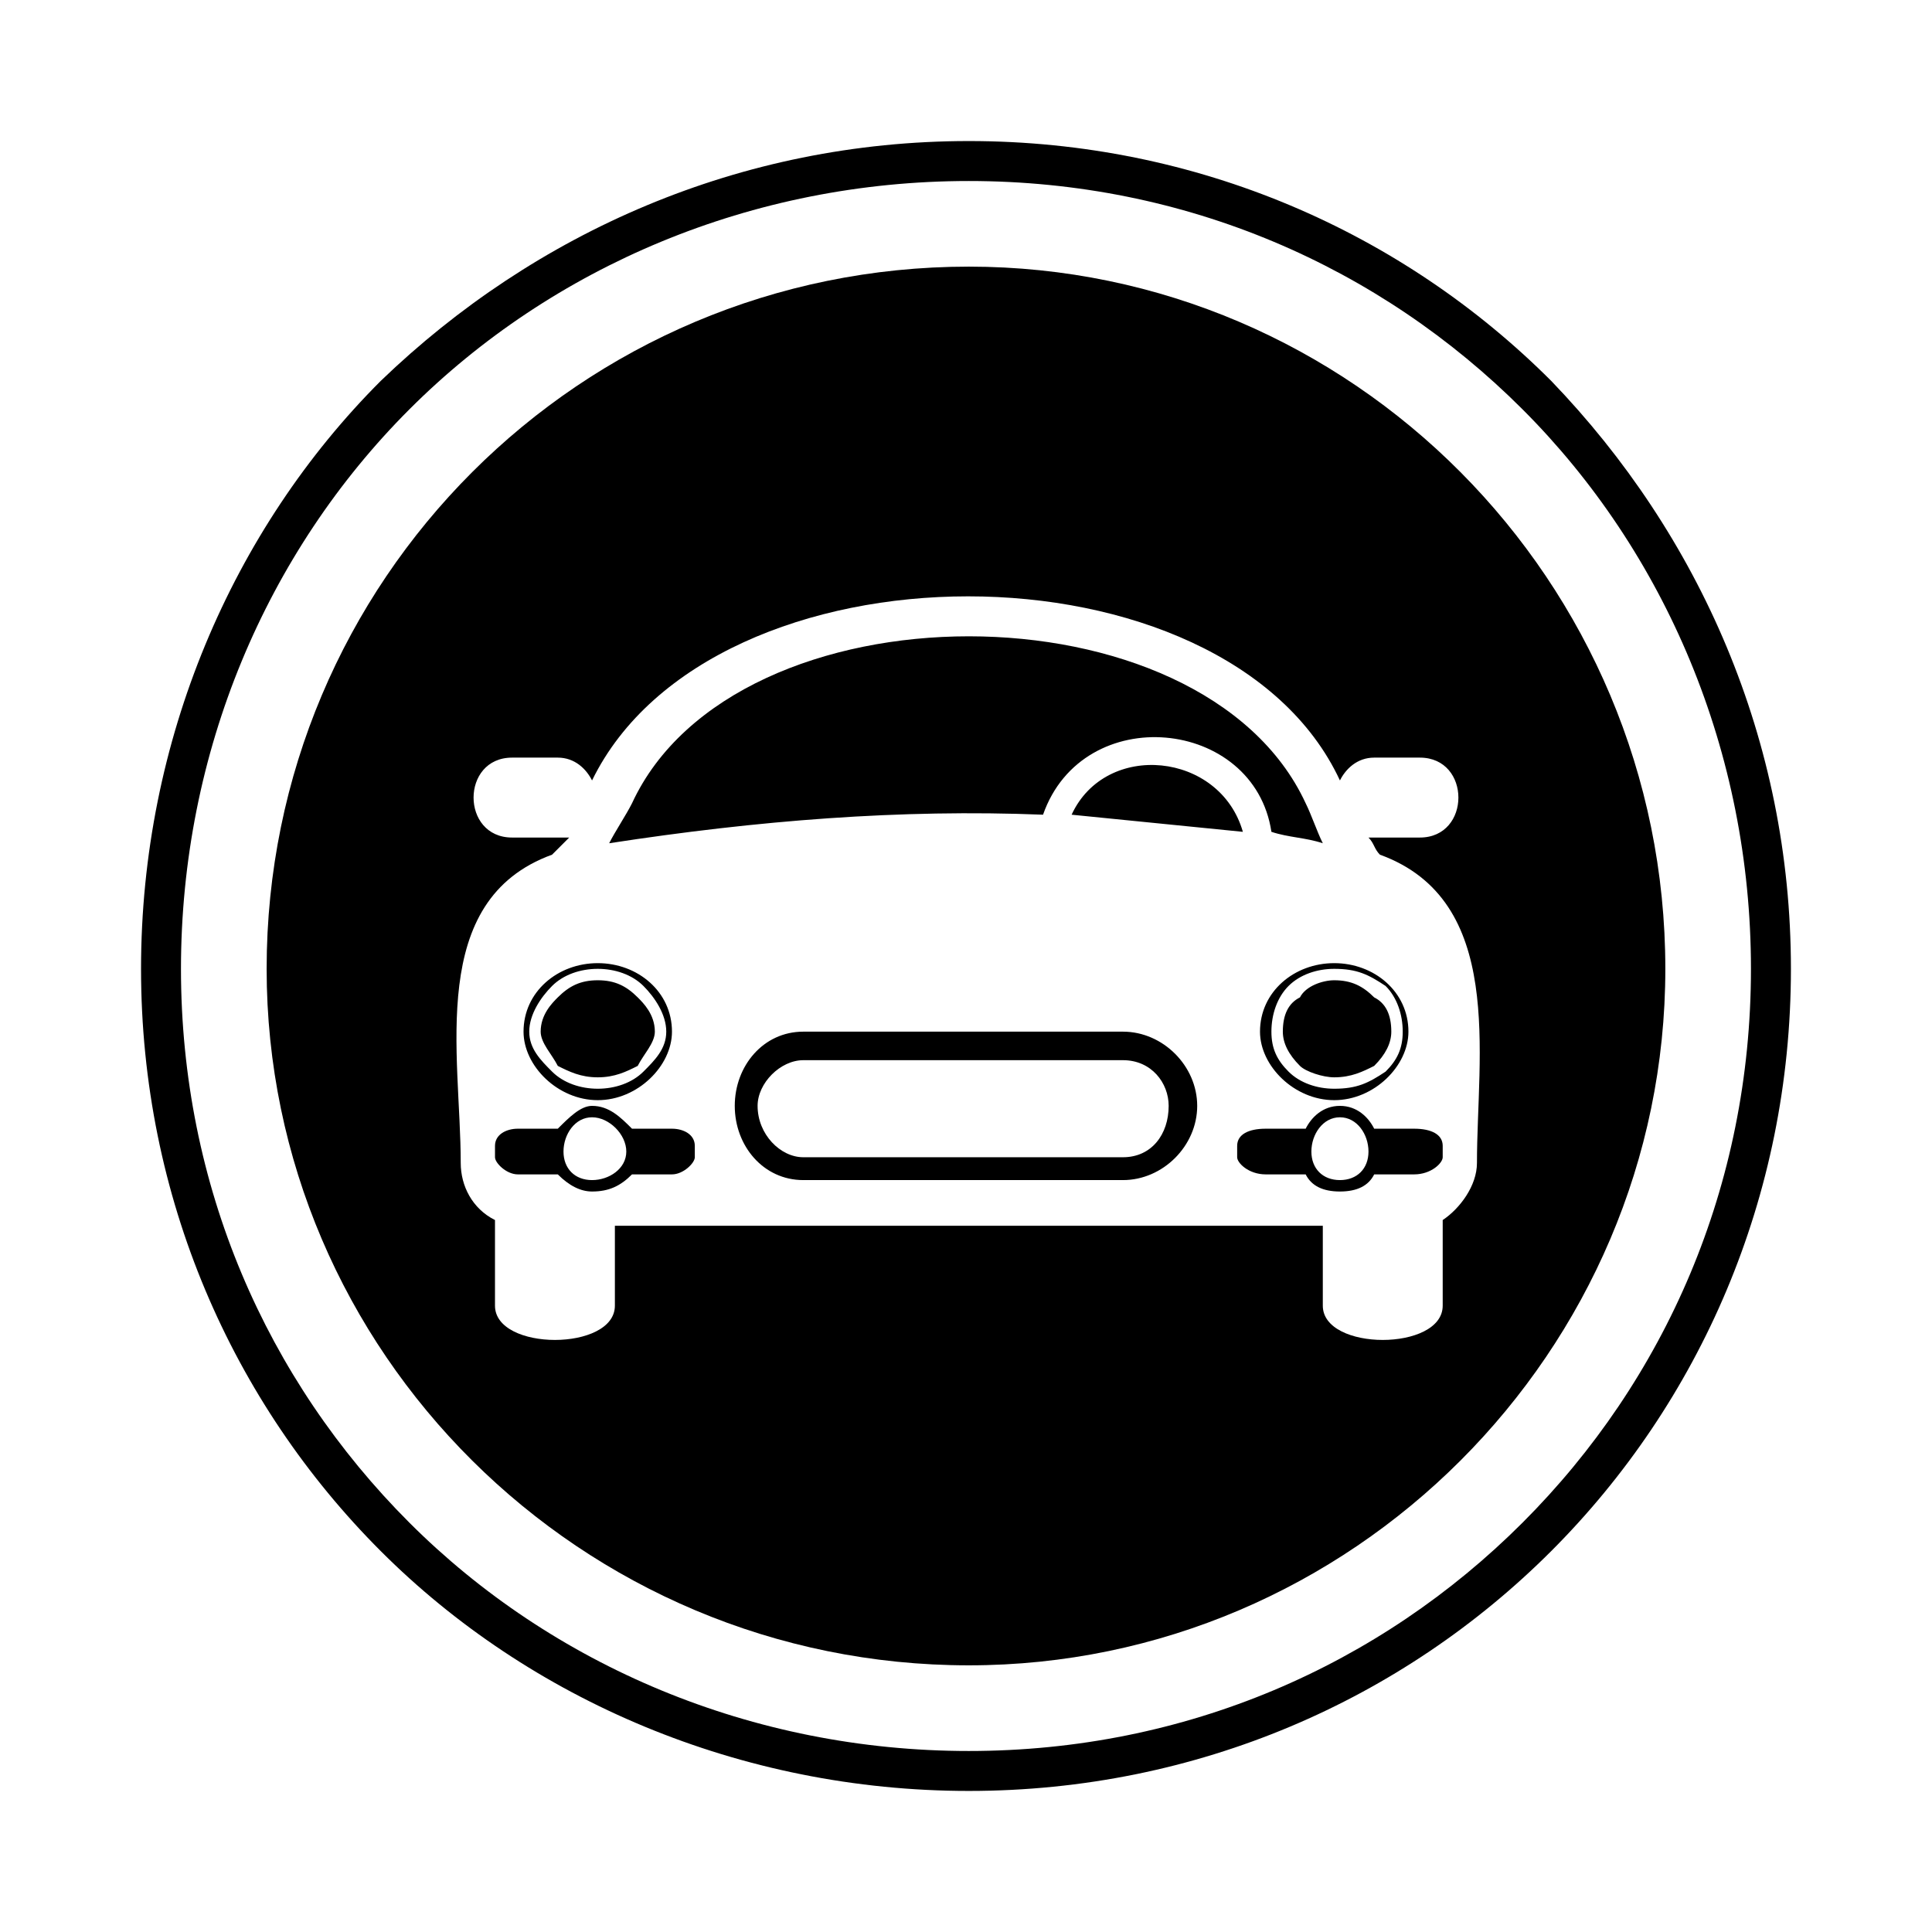 <?xml version="1.0" encoding="UTF-8"?>
<!-- The Best Svg Icon site in the world: iconSvg.co, Visit us! https://iconsvg.co -->
<svg fill="#000000" width="800px" height="800px" version="1.1" viewBox="144 144 512 512" xmlns="http://www.w3.org/2000/svg">
 <g>
  <path d="m400.75 181.38c60.52 0 114.98 24.207 154.32 63.543 39.336 40.848 63.543 95.316 63.543 155.83 0 60.52-24.207 114.98-63.543 154.32-39.336 39.336-93.801 63.543-154.32 63.543-60.52 0-116.5-24.207-155.83-63.543-39.336-39.336-63.543-93.801-63.543-154.32 0-60.52 24.207-116.5 63.543-155.83 40.848-39.336 95.316-63.543 155.83-63.543zm0 10.59c-57.492 0-110.45 22.695-148.27 60.52s-60.52 90.777-60.52 148.27c0 57.492 22.695 108.93 60.52 146.75 37.824 37.824 90.777 60.52 148.27 60.52 57.492 0 108.93-22.695 146.75-60.52 37.824-37.824 60.52-89.262 60.52-146.75 0-57.492-22.695-110.45-60.52-148.27-37.824-37.824-89.262-60.52-146.75-60.52z"/>
  <path d="m400.75 214.66c101.37 0 184.58 83.211 184.58 186.09 0 101.37-83.211 184.58-184.58 184.58-102.88 0-186.09-83.211-186.09-184.58 0-102.88 83.211-186.09 186.09-186.09zm-93.801 254.18v21.18c0 12.105-31.773 12.105-31.773 0v-22.695c-6.051-3.027-9.078-9.078-9.078-15.129 0-28.746-9.078-69.594 24.207-81.699 1.512-1.512 3.027-3.027 4.539-4.539h-3.027-12.105c-13.617 0-13.617-21.18 0-21.18h12.105c4.539 0 7.566 3.027 9.078 6.051 31.773-65.055 167.94-65.055 198.2 0 1.512-3.027 4.539-6.051 9.078-6.051h12.105c13.617 0 13.617 21.18 0 21.18h-12.105-1.512c1.512 1.512 1.512 3.027 3.027 4.539 33.285 12.105 25.719 52.953 25.719 81.699 0 6.051-4.539 12.105-9.078 15.129v22.695c0 12.105-31.773 12.105-31.773 0v-21.18h-187.61zm49.926-51.441h84.727c10.59 0 19.668 9.078 19.668 19.668s-9.078 19.668-19.668 19.668h-84.727c-10.59 0-18.156-9.078-18.156-19.668s7.566-19.668 18.156-19.668zm-54.465-18.156c10.59 0 19.668 7.566 19.668 18.156 0 9.078-9.078 18.156-19.668 18.156-10.59 0-19.668-9.078-19.668-18.156 0-10.59 9.078-18.156 19.668-18.156zm195.17 0c10.59 0 19.668 7.566 19.668 18.156 0 9.078-9.078 18.156-19.668 18.156-10.59 0-19.668-9.078-19.668-18.156 0-10.59 9.078-18.156 19.668-18.156zm-216.35 43.875h10.59c3.027-3.027 6.051-6.051 9.078-6.051 4.539 0 7.566 3.027 10.59 6.051h10.59c3.027 0 6.051 1.512 6.051 4.539v3.027c0 1.512-3.027 4.539-6.051 4.539h-10.59c-3.027 3.027-6.051 4.539-10.59 4.539-3.027 0-6.051-1.512-9.078-4.539h-10.59c-3.027 0-6.051-3.027-6.051-4.539v-3.027c0-3.027 3.027-4.539 6.051-4.539zm19.668-3.027c4.539 0 9.078 4.539 9.078 9.078 0 4.539-4.539 7.566-9.078 7.566-4.539 0-7.566-3.027-7.566-7.566 0-4.539 3.027-9.078 7.566-9.078zm178.53 3.027h10.59c1.512-3.027 4.539-6.051 9.078-6.051s7.566 3.027 9.078 6.051h10.59c4.539 0 7.566 1.512 7.566 4.539v3.027c0 1.512-3.027 4.539-7.566 4.539h-10.59c-1.512 3.027-4.539 4.539-9.078 4.539s-7.566-1.512-9.078-4.539h-10.59c-4.539 0-7.566-3.027-7.566-4.539v-3.027c0-3.027 3.027-4.539 7.566-4.539zm19.668-3.027c4.539 0 7.566 4.539 7.566 9.078 0 4.539-3.027 7.566-7.566 7.566s-7.566-3.027-7.566-7.566c0-4.539 3.027-9.078 7.566-9.078zm-18.156-75.648c4.539 1.512 9.078 1.512 13.617 3.027-1.512-3.027-3.027-7.566-4.539-10.59-27.234-59.004-151.29-59.004-178.53 0-1.512 3.027-4.539 7.566-6.051 10.59 39.336-6.051 77.16-9.078 114.98-7.566 10.59-30.258 55.98-25.719 60.52 4.539zm-52.953-4.539c15.129 1.512 30.258 3.027 45.387 4.539-6.051-21.18-36.312-24.207-45.387-4.539zm69.594 40.848c6.051 0 9.078 1.512 13.617 4.539 3.027 3.027 4.539 7.566 4.539 12.105 0 4.539-1.512 7.566-4.539 10.59-4.539 3.027-7.566 4.539-13.617 4.539-4.539 0-9.078-1.512-12.105-4.539s-4.539-6.051-4.539-10.59c0-4.539 1.512-9.078 4.539-12.105 3.027-3.027 7.566-4.539 12.105-4.539zm0 3.027c-3.027 0-7.566 1.512-9.078 4.539-3.027 1.512-4.539 4.539-4.539 9.078 0 3.027 1.512 6.051 4.539 9.078 1.512 1.512 6.051 3.027 9.078 3.027 4.539 0 7.566-1.512 10.59-3.027 3.027-3.027 4.539-6.051 4.539-9.078 0-4.539-1.512-7.566-4.539-9.078-3.027-3.027-6.051-4.539-10.59-4.539zm-195.17-3.027c4.539 0 9.078 1.512 12.105 4.539 3.027 3.027 6.051 7.566 6.051 12.105 0 4.539-3.027 7.566-6.051 10.59-3.027 3.027-7.566 4.539-12.105 4.539-4.539 0-9.078-1.512-12.105-4.539-3.027-3.027-6.051-6.051-6.051-10.59 0-4.539 3.027-9.078 6.051-12.105 3.027-3.027 7.566-4.539 12.105-4.539zm0 3.027c-4.539 0-7.566 1.512-10.59 4.539-1.512 1.512-4.539 4.539-4.539 9.078 0 3.027 3.027 6.051 4.539 9.078 3.027 1.512 6.051 3.027 10.59 3.027 4.539 0 7.566-1.512 10.59-3.027 1.512-3.027 4.539-6.051 4.539-9.078 0-4.539-3.027-7.566-4.539-9.078-3.027-3.027-6.051-4.539-10.59-4.539zm54.465 21.18h84.727c7.566 0 12.105 6.051 12.105 12.105 0 7.566-4.539 13.617-12.105 13.617h-84.727c-6.051 0-12.105-6.051-12.105-13.617 0-6.051 6.051-12.105 12.105-12.105z" fill-rule="evenodd"/>
 </g>
</svg>
